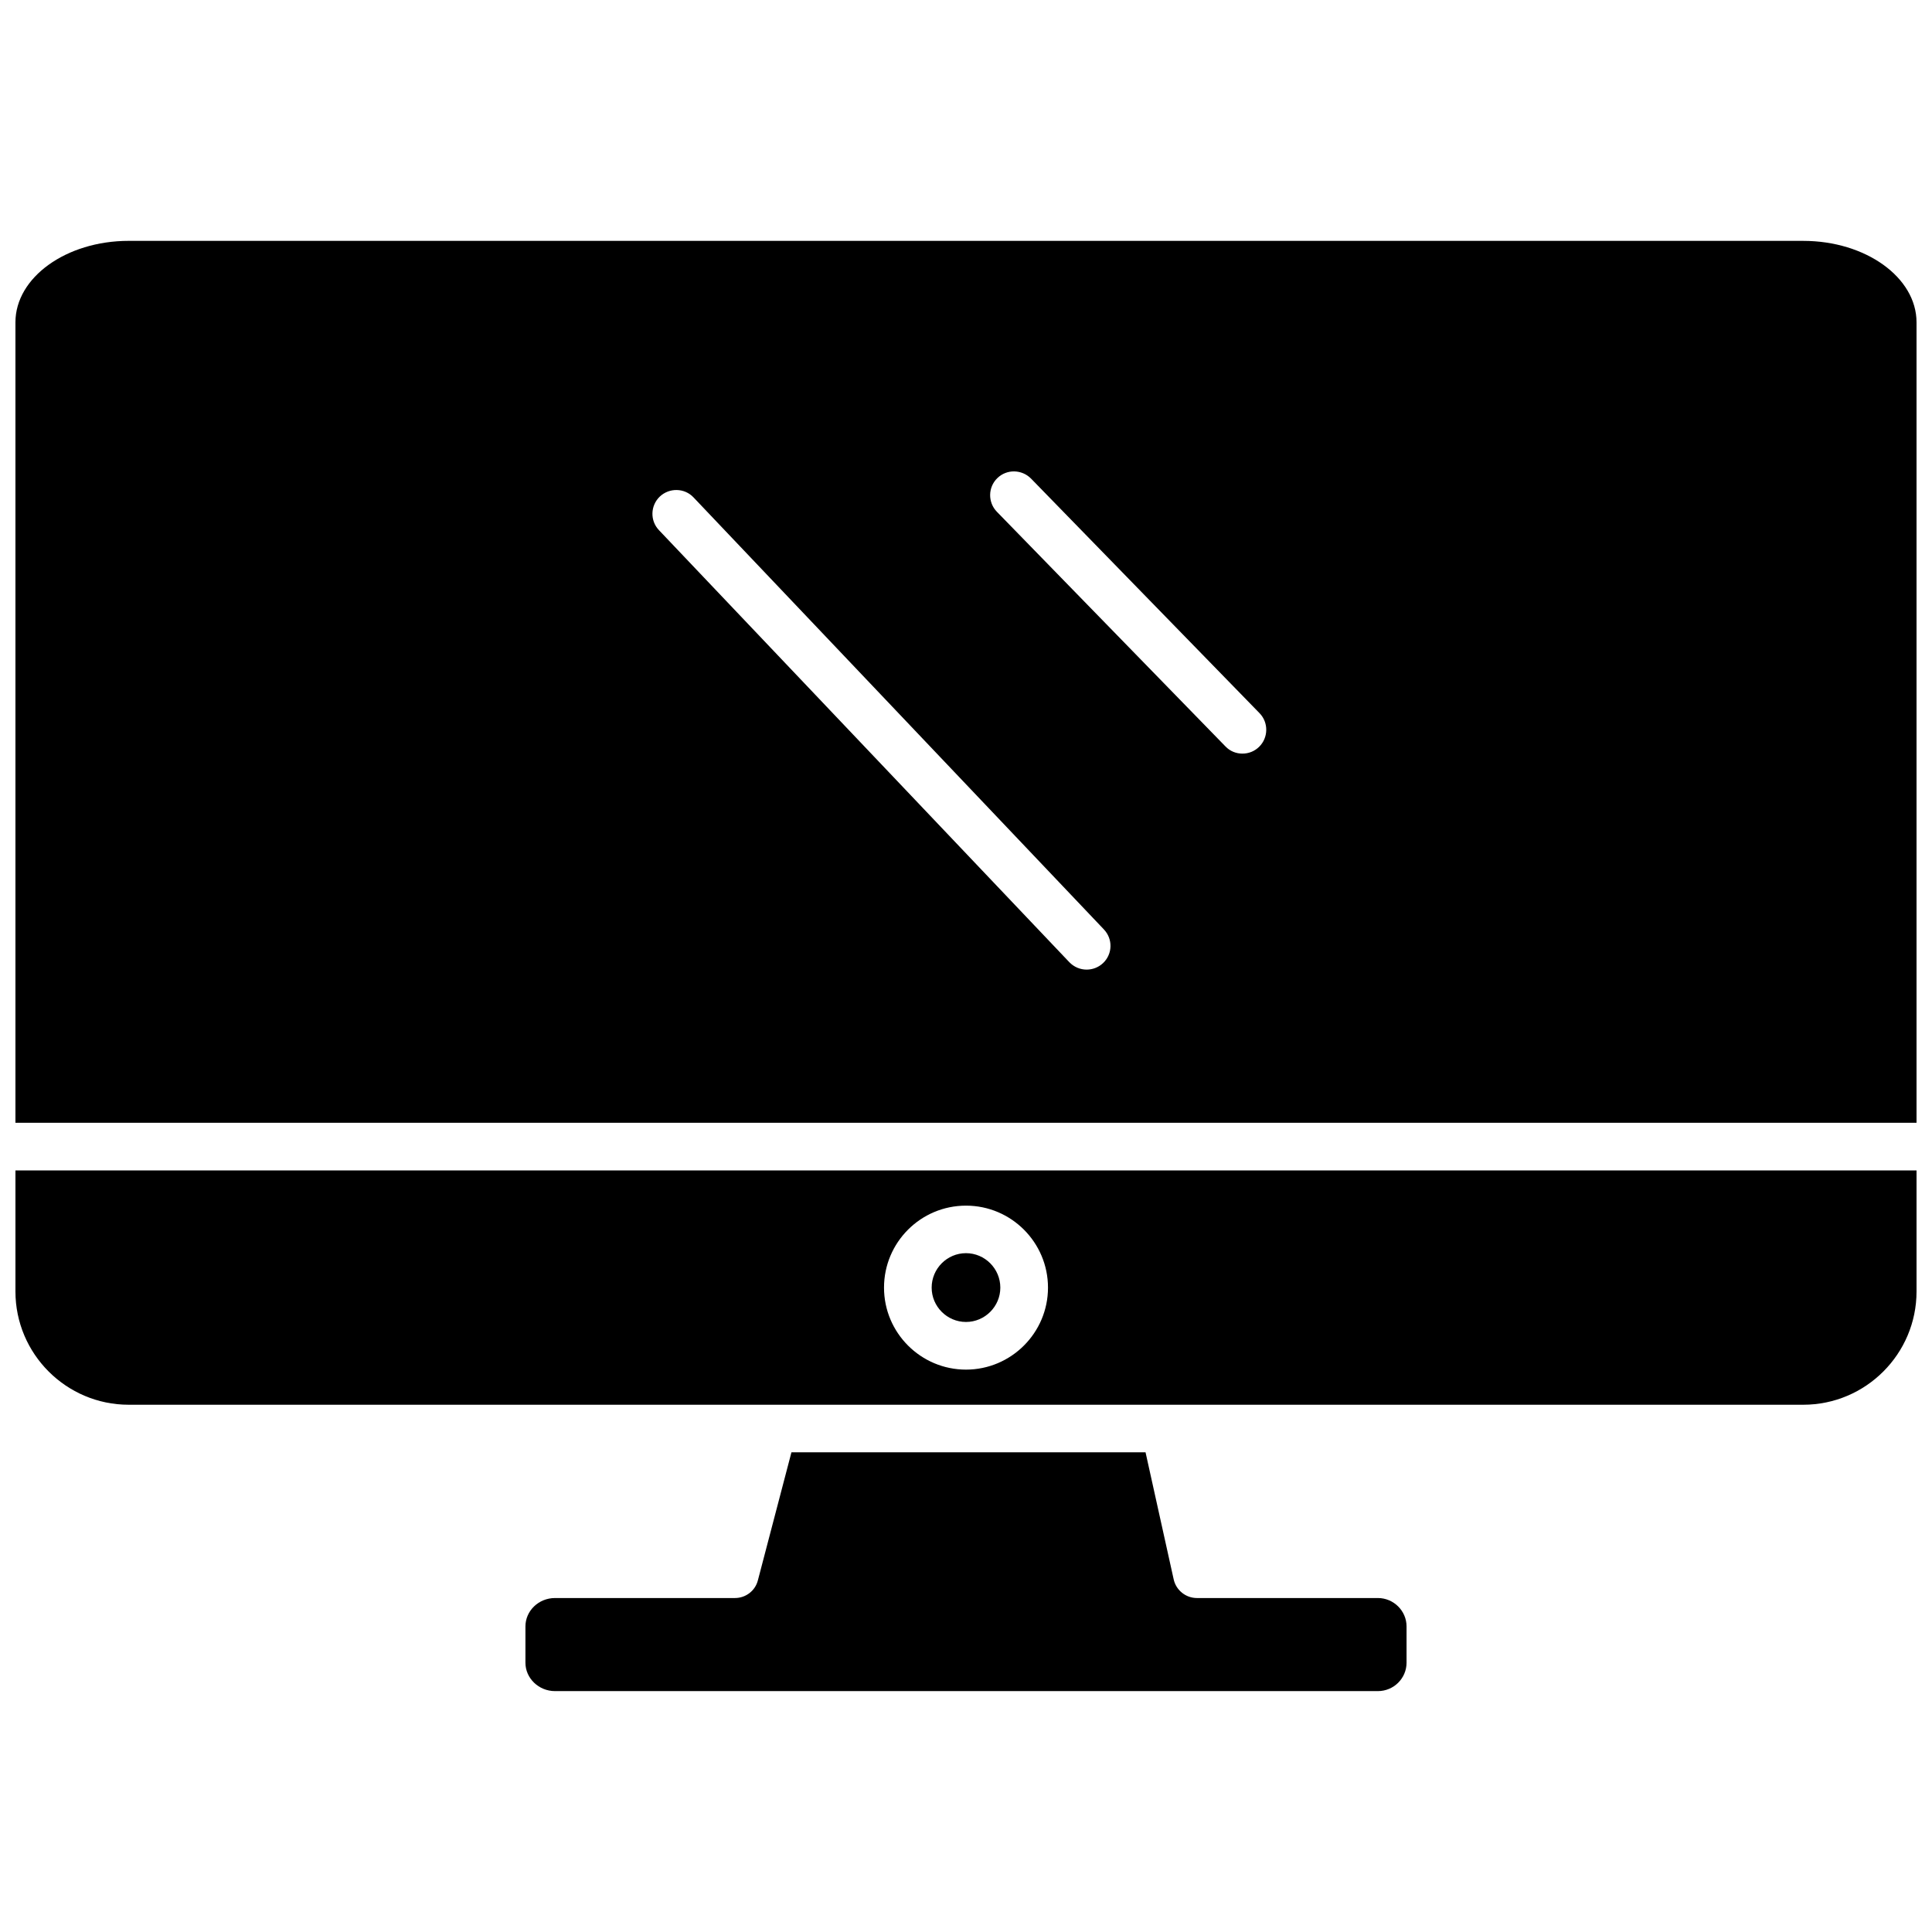 <?xml version="1.0" encoding="UTF-8"?>
<!-- Uploaded to: ICON Repo, www.svgrepo.com, Generator: ICON Repo Mixer Tools -->
<svg width="800px" height="800px" version="1.1" viewBox="144 144 512 512" xmlns="http://www.w3.org/2000/svg">
 <defs>
  <clipPath id="a">
   <path d="m148.09 207h503.81v386h-503.81z"/>
  </clipPath>
 </defs>
 <g clip-path="url(#a)">
  <path d="m651.9 229.42c0-11.895-13.469-21.586-30.02-21.586l-443.77-0.004c-16.551 0-30.02 9.691-30.02 21.59v212.12h503.81zm-215.59 169.82c-1.223 1.156-2.801 1.715-4.34 1.715-1.68 0-3.324-0.664-4.582-1.961l-108.74-114.48c-2.414-2.519-2.309-6.508 0.211-8.922 2.519-2.379 6.543-2.309 8.922 0.211l108.74 114.48c2.449 2.555 2.344 6.543-0.207 8.957zm41.352-57.309c-1.223 1.191-2.801 1.785-4.41 1.785-1.645 0-3.289-0.629-4.512-1.926l-60.562-62.172c-2.414-2.484-2.379-6.508 0.141-8.922 2.484-2.414 6.473-2.344 8.922 0.141l60.562 62.172c2.414 2.484 2.344 6.508-0.141 8.922zm-186.58 250.23c-4.305 0-7.836-3.394-7.836-7.523v-9.621c0-4.129 3.5-7.523 7.836-7.523h47.688c2.867 0 5.387-1.926 6.086-4.723l8.887-33.902h93.836l7.453 33.656c0.629 2.902 3.219 4.969 6.156 4.969h47.969c4.164 0 7.594 3.394 7.594 7.523v9.621c0 4.129-3.394 7.523-7.594 7.523zm360.82-105.91v-32.082h-503.81v32.082c0 16.547 13.469 30.02 30.02 30.02h443.77c16.551 0 30.02-13.469 30.02-30.02zm-251.9 20.711c-11.965 0-21.727-9.727-21.727-21.727s9.727-21.727 21.727-21.727 21.727 9.762 21.727 21.727c0 11.969-9.762 21.727-21.727 21.727zm9.094-21.727c0 5.004-4.094 9.098-9.098 9.098s-9.098-4.094-9.098-9.098c0-5.039 4.094-9.133 9.098-9.133 5.004 0.004 9.098 4.098 9.098 9.133z"/>
 </g>
</svg>